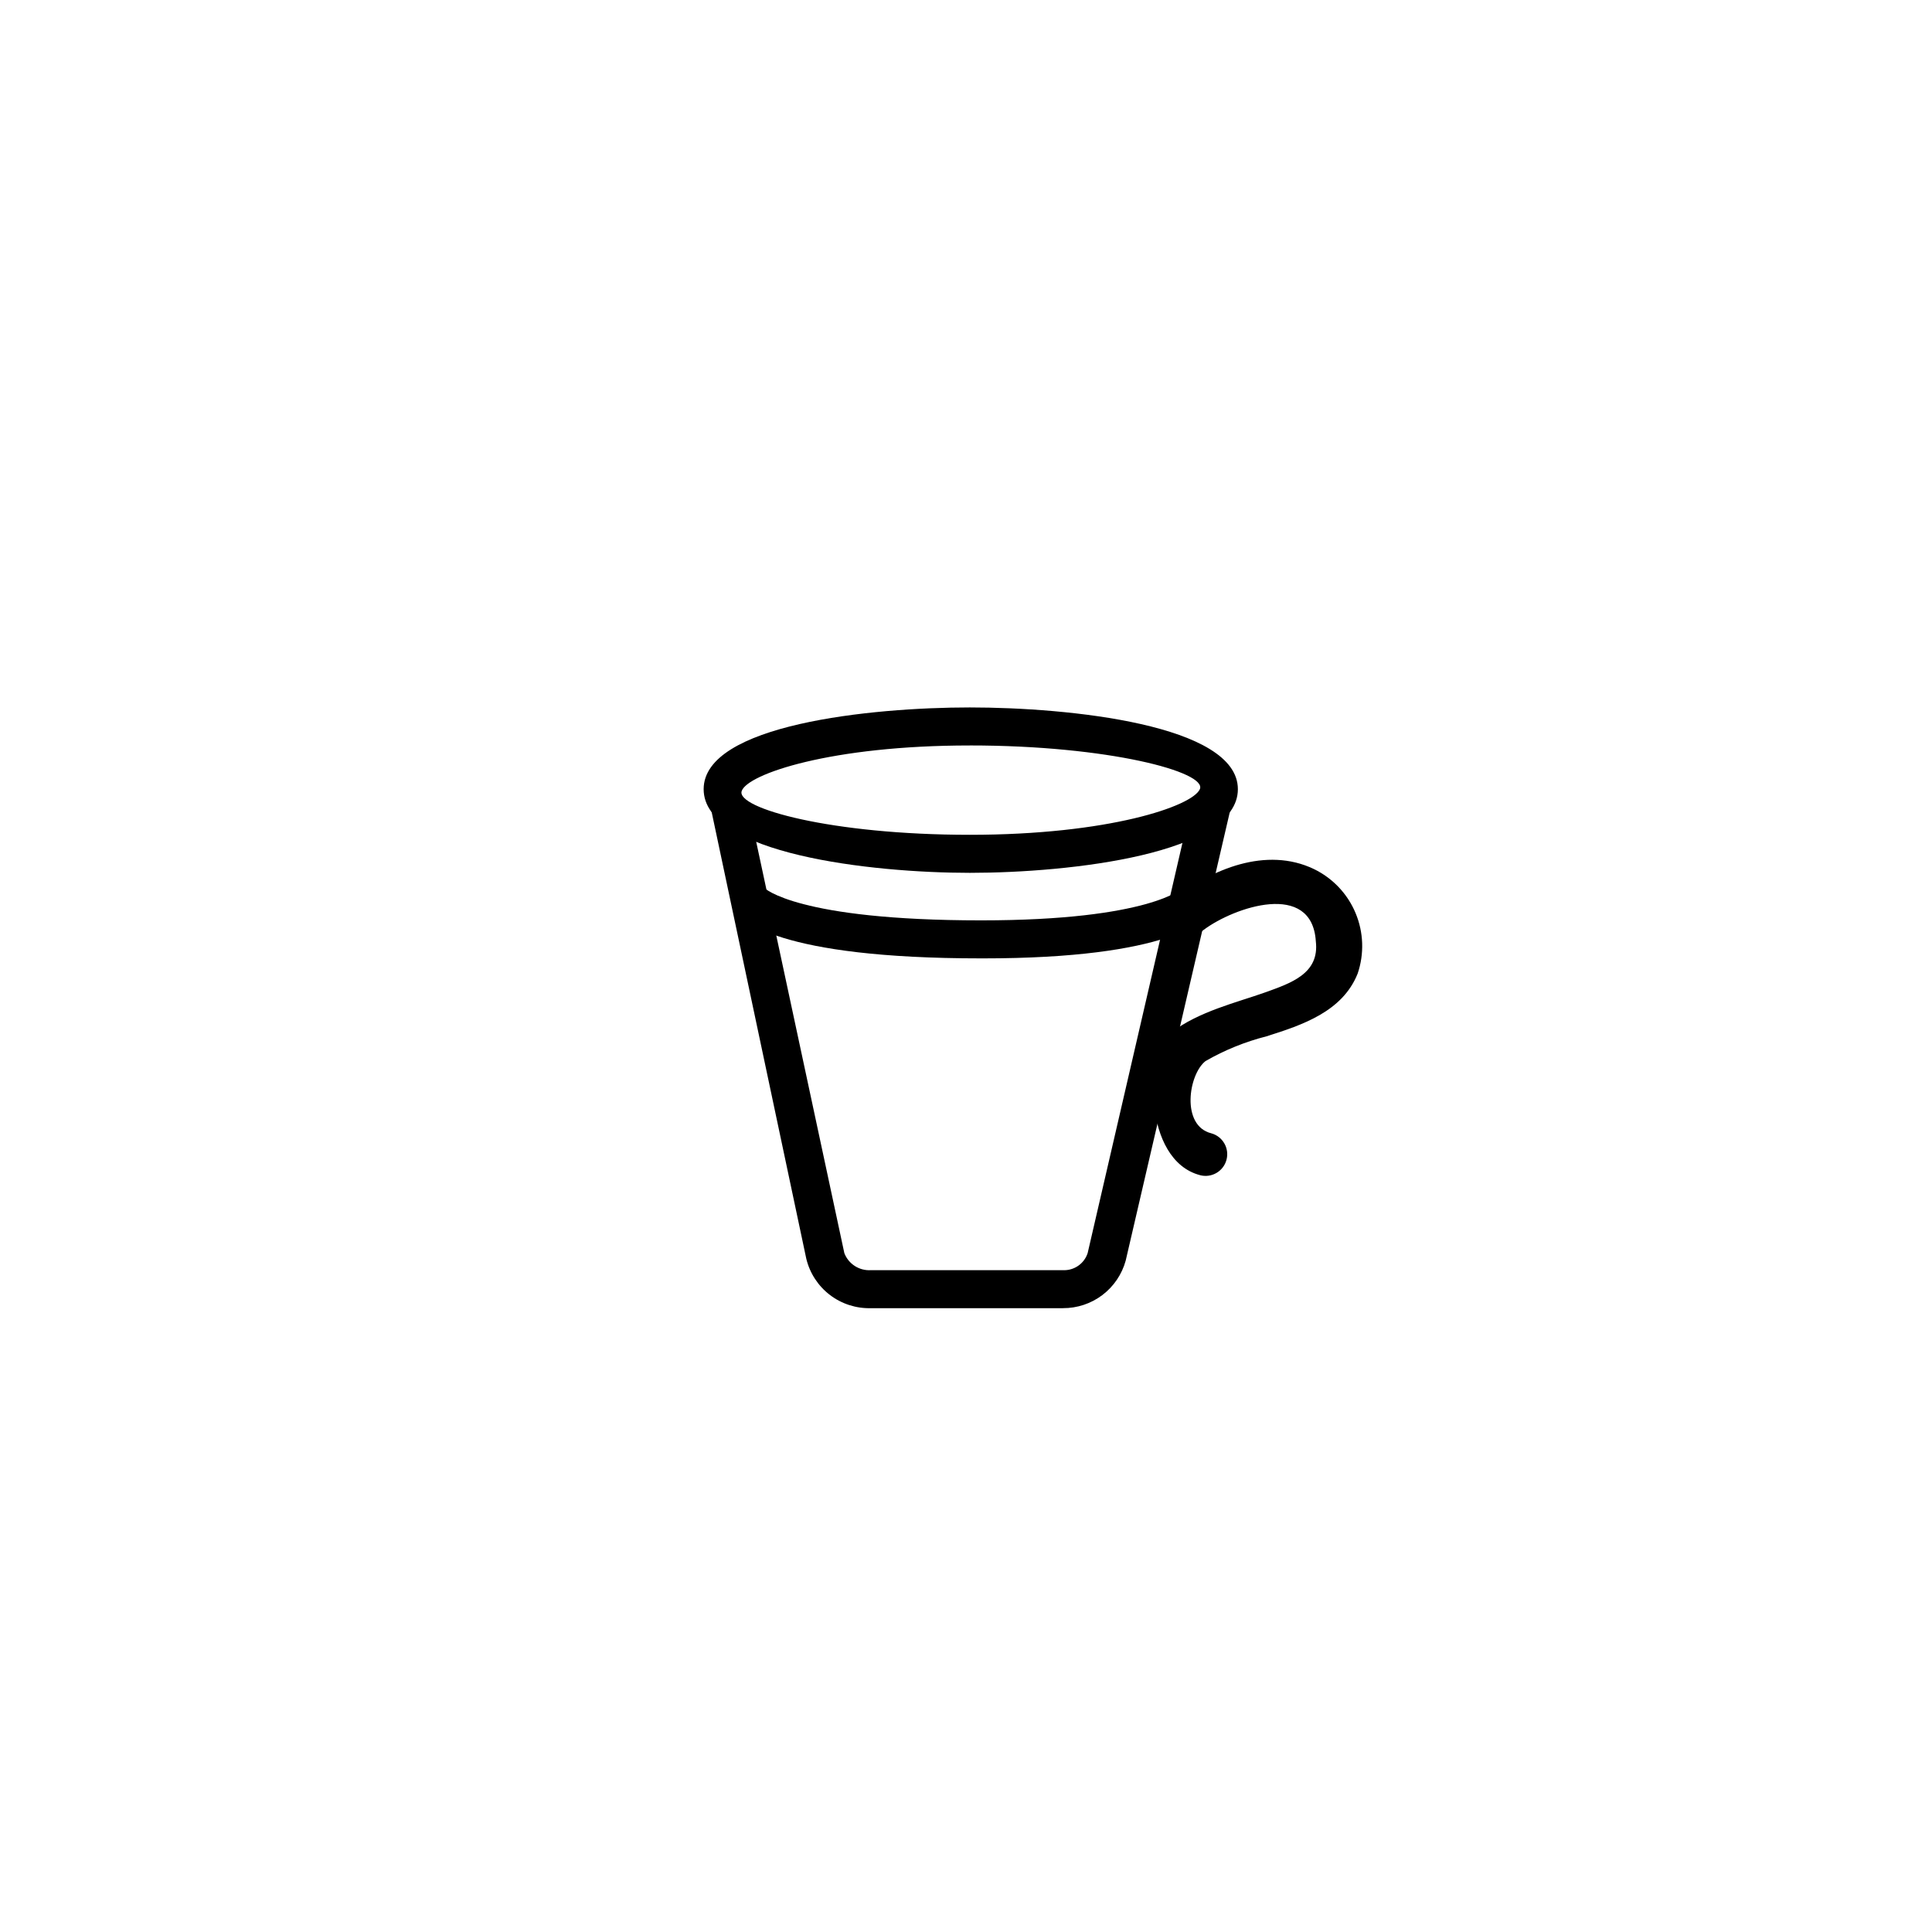 <?xml version="1.0" encoding="UTF-8"?>
<!-- The Best Svg Icon site in the world: iconSvg.co, Visit us! https://iconsvg.co -->
<svg fill="#000000" width="800px" height="800px" version="1.1" viewBox="144 144 512 512" xmlns="http://www.w3.org/2000/svg">
 <g>
  <path d="m401.01 375.31c-26.199 0-70.535-5.039-70.535-22.168 0-17.129 44.336-21.664 70.535-21.664 26.199 0 71.039 4.535 71.039 21.664-0.004 17.129-44.34 22.168-71.039 22.168zm0-33.754c-36.777 0-58.945 7.559-60.457 12.09-1.512 4.535 23.68 11.586 60.457 11.586 36.777 0 58.945-7.559 60.961-12.09 2.012-4.535-24.184-11.59-60.961-11.59z"/>
  <path d="m425.69 490.68h-50.883c-3.926 0.109-7.766-1.129-10.887-3.516-3.117-2.383-5.32-5.766-6.242-9.582l-25.191-118.9 9.574-2.519 25.695 119.91h-0.004c1.102 2.894 3.961 4.734 7.055 4.535h50.883c2.957 0.141 5.644-1.719 6.551-4.535l27.711-119.91 10.078 2.519-27.711 119.4c-1 3.637-3.172 6.84-6.176 9.117-3.008 2.277-6.68 3.5-10.453 3.477z"/>
  <path d="m462.98 390.43c8.062-6.047 28.719-13.098 29.727 3.023 1.008 8.566-6.551 11.082-13.602 13.602-7.055 2.519-17.633 5.039-24.688 10.578-7.055 5.543-7.559 33.754 7.559 37.785l-0.004 0.004c3.059 0.836 6.219-0.969 7.051-4.031 0.836-3.059-0.969-6.219-4.031-7.055-8.062-2.016-6.047-15.617-1.512-19.145 5.051-2.906 10.477-5.109 16.125-6.547 9.574-3.023 20.152-6.551 24.184-16.625 1.781-5.238 1.586-10.945-0.551-16.051-2.133-5.106-6.059-9.25-11.039-11.66-12.594-6.047-27.207 0-37.281 8.062-10.078 8.062 2.519 12.594 8.062 8.062z"/>
  <path d="m404.53 397.98h-0.504c-53.906 0-63.984-10.078-65.496-13.098l4.031-2.519 4.031-3.023s8.566 8.566 57.434 8.566c44.84 0 53.402-8.566 53.402-8.566l8.566 5.539c-2.016 3.023-12.09 13.102-61.465 13.102z"/>
 </g>
</svg>